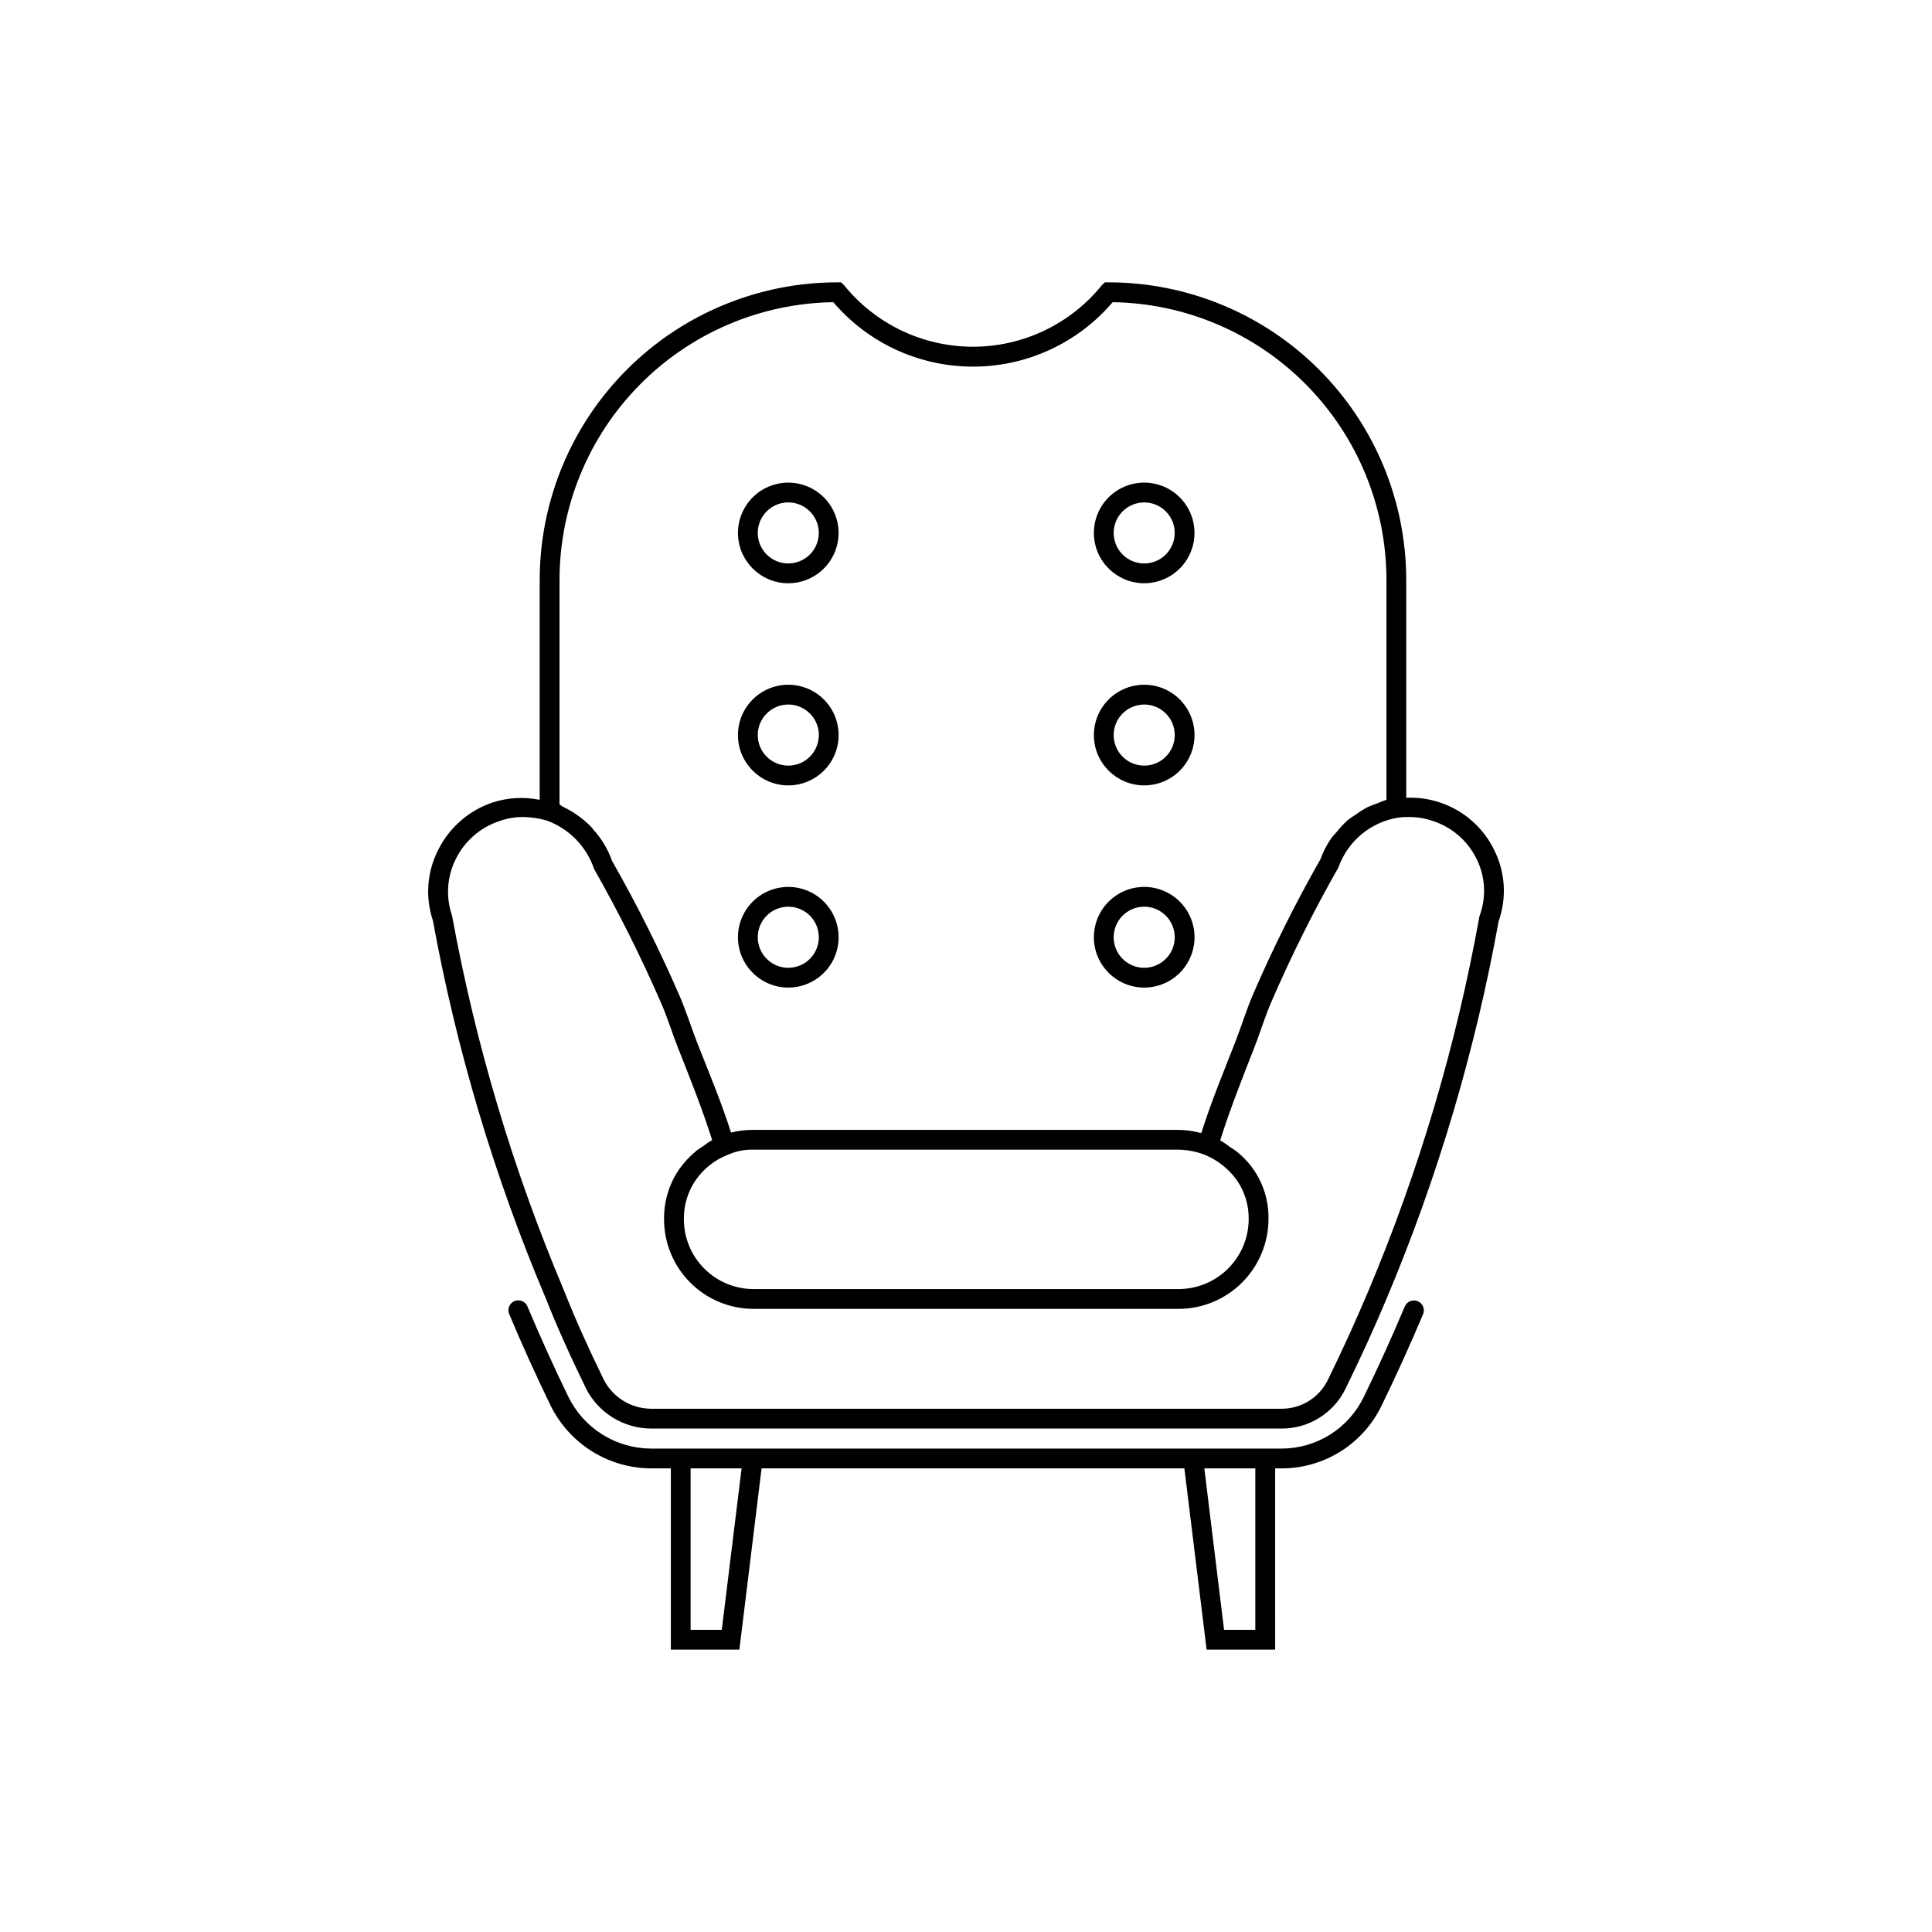 <?xml version="1.0" encoding="UTF-8"?>
<!-- The Best Svg Icon site in the world: iconSvg.co, Visit us! https://iconsvg.co -->
<svg fill="#000000" width="800px" height="800px" version="1.1" viewBox="144 144 512 512" xmlns="http://www.w3.org/2000/svg">
 <g>
  <path d="m516.28 490.23c-3.402 8.098-7.051 16.152-10.844 23.922-1.98 4.125-5.086 7.606-8.961 10.039-3.875 2.43-8.359 3.711-12.934 3.699h-167.02c-4.574-0.023-9.051-1.32-12.922-3.75-3.871-2.434-6.988-5.898-8.992-10.008-3.824-7.852-7.461-15.91-10.824-23.902-0.266-0.645-0.773-1.16-1.418-1.43-0.645-0.27-1.371-0.27-2.016-0.004-0.645 0.27-1.156 0.781-1.418 1.43-0.266 0.645-0.262 1.371 0.012 2.012 3.394 8.117 7.082 16.258 10.945 24.191 2.441 4.992 6.227 9.199 10.934 12.152 4.707 2.953 10.145 4.531 15.699 4.555h5.258v48.031h18.164l5.879-48.031h112.05l5.894 48.031h18.164l-0.004-48.031h1.621c5.559 0.02 11.012-1.535 15.723-4.488 4.707-2.957 8.484-7.184 10.887-12.199 3.832-7.852 7.523-15.988 10.969-24.168 0.566-1.336-0.059-2.879-1.395-3.445-1.336-0.566-2.879 0.059-3.445 1.395zm-181 85.691h-8.262v-42.785h13.512zm141.39 0h-8.281l-5.227-42.785h13.508z"/>
  <path d="m540.1 369.51c-2.871-6.059-8.078-10.688-14.43-12.824-2.898-0.973-5.949-1.402-9-1.273v-57.766c-0.027-20.898-8.34-40.934-23.117-55.711-14.773-14.777-34.809-23.09-55.707-23.113h-1.047l-0.758 0.719c-8.344 10.336-20.91 16.344-34.195 16.344-13.281 0-25.852-6.008-34.191-16.344l-0.758-0.719h-1.047c-20.898 0.023-40.934 8.336-55.707 23.113-14.777 14.777-23.09 34.812-23.117 55.711v58.32c-4.156-0.852-8.461-0.609-12.492 0.707-6.344 2.133-11.566 6.723-14.496 12.742-2.894 5.758-3.363 12.434-1.309 18.543 6.269 34.398 16.316 68.004 29.949 100.2 2.797 7.094 6.16 14.637 10.609 23.758v0.004c1.609 3.191 4.074 5.875 7.113 7.754 3.039 1.883 6.539 2.887 10.117 2.906h167.11c3.562 0.016 7.059-0.988 10.074-2.887 3.019-1.898 5.434-4.617 6.961-7.836 4.019-8.219 7.543-15.949 10.781-23.656 13.547-32.156 23.508-65.707 29.707-100.04 2.172-6.106 1.797-12.828-1.047-18.652zm-247.82-71.863c0.023-19.328 7.644-37.875 21.215-51.637 13.57-13.762 32.008-21.637 51.336-21.93 9.242 10.84 22.773 17.082 37.023 17.082 14.246 0 27.777-6.242 37.02-17.082 19.328 0.293 37.766 8.168 51.336 21.93s21.191 32.309 21.215 51.637v58.312c-0.844 0.277-1.676 0.598-2.484 0.965-0.844 0.277-1.668 0.598-2.477 0.961-1.152 0.602-2.25 1.289-3.293 2.059-0.688 0.484-1.414 0.895-2.047 1.441l-0.004-0.004c-1.047 0.949-2.008 1.988-2.879 3.098-0.449 0.543-0.98 1.008-1.379 1.586-1.223 1.738-2.207 3.637-2.926 5.637-6.594 11.578-12.547 23.508-17.832 35.738-1.762 4.066-3.09 8.473-4.715 12.633-3.113 7.965-6.379 15.801-9.02 24.176l-0.367-0.051v0.004c-1.855-0.492-3.766-0.75-5.684-0.77h-112.72c-1.977-0.016-3.945 0.227-5.863 0.719-2.543-8.008-5.805-15.762-8.879-23.582-1.66-4.215-2.977-8.555-4.781-12.699v-0.004c-5.305-12.211-11.27-24.129-17.867-35.691-1.07-3.062-2.746-5.875-4.93-8.273-0.23-0.266-0.402-0.555-0.645-0.809-2.184-2.207-4.738-4.016-7.547-5.344-0.305-0.148-0.496-0.434-0.809-0.57zm182.64 169.4h-0.004c-0.004 4.926-1.969 9.648-5.453 13.129-3.488 3.484-8.211 5.441-13.141 5.441h-112.72c-4.894-0.031-9.582-2.004-13.023-5.484-3.445-3.484-5.367-8.191-5.344-13.086-0.047-3.648 1.031-7.219 3.086-10.23 2.156-3.152 5.234-5.559 8.816-6.891 2.039-0.879 4.246-1.305 6.465-1.25h112.72c2.309 0.043 4.594 0.477 6.762 1.281 3.496 1.402 6.519 3.773 8.715 6.836 2.07 3.016 3.16 6.594 3.113 10.254zm61.234-80.461-0.121 0.441-0.004-0.004c-6.121 34.031-15.988 67.285-29.418 99.148-3.199 7.606-6.684 15.254-10.66 23.41-2.262 4.75-7.059 7.769-12.32 7.75h-167.11c-5.309-0.035-10.152-3.035-12.547-7.769-4.356-8.938-7.668-16.359-10.434-23.391-13.539-31.992-23.516-65.375-29.746-99.547-1.695-4.898-1.348-10.27 0.961-14.906 2.328-4.777 6.481-8.418 11.523-10.098 1.996-0.723 4.106-1.098 6.231-1.105 2.109 0.02 4.211 0.316 6.242 0.883 5.988 2.121 10.668 6.883 12.691 12.902 6.574 11.566 12.527 23.473 17.828 35.672 1.672 3.832 2.867 7.832 4.406 11.719 3.203 8.086 6.438 16.164 9.051 24.438v-0.004c-0.844 0.496-1.652 1.047-2.422 1.645-0.555 0.379-1.133 0.691-1.66 1.125-1.758 1.43-3.316 3.086-4.633 4.926-2.672 3.887-4.082 8.508-4.031 13.223-0.02 6.289 2.457 12.328 6.883 16.793 4.43 4.469 10.445 6.996 16.734 7.027h112.72c6.32-0.004 12.379-2.512 16.848-6.981 4.469-4.465 6.984-10.52 6.996-16.84 0.137-6.953-2.988-13.574-8.449-17.883-0.52-0.426-1.121-0.754-1.684-1.145-0.852-0.66-1.742-1.266-2.664-1.816 2.656-8.43 5.844-16.418 8.988-24.445 1.574-4.016 2.84-8.258 4.547-12.195l-0.004 0.004c5.281-12.207 11.223-24.121 17.797-35.68 1.207-3.414 3.312-6.441 6.09-8.762 2.777-2.324 6.129-3.856 9.703-4.438l0.125-0.02c0.93-0.121 1.863-0.172 2.797-0.148 2.223-0.004 4.426 0.371 6.519 1.117 5.031 1.695 9.164 5.356 11.461 10.148 2.25 4.625 2.523 9.969 0.758 14.801z"/>
  <path d="m352.9 298.57c5.394 0 10.254-3.25 12.32-8.234 2.062-4.981 0.922-10.719-2.891-14.531-3.816-3.812-9.551-4.953-14.535-2.891-4.981 2.062-8.23 6.926-8.23 12.32 0.012 7.359 5.977 13.324 13.336 13.336zm0-21.422c3.269 0 6.219 1.969 7.473 4.992 1.25 3.019 0.559 6.5-1.754 8.812s-5.793 3.004-8.812 1.754c-3.023-1.254-4.992-4.203-4.992-7.473 0.004-4.465 3.621-8.082 8.086-8.086z"/>
  <path d="m352.9 352.14c5.394 0.004 10.262-3.246 12.328-8.23 2.066-4.984 0.926-10.727-2.891-14.543-3.816-3.812-9.555-4.957-14.539-2.891-4.988 2.066-8.238 6.934-8.234 12.332 0.012 7.359 5.977 13.324 13.336 13.332zm0-21.434v0.004c3.273-0.004 6.223 1.965 7.481 4.988 1.254 3.023 0.562 6.504-1.75 8.82-2.312 2.316-5.793 3.012-8.816 1.762-3.027-1.25-5-4.199-5-7.473 0-4.469 3.617-8.094 8.086-8.098z"/>
  <path d="m352.9 405.72c5.394 0.004 10.262-3.246 12.328-8.23 2.066-4.984 0.926-10.723-2.887-14.539s-9.551-4.961-14.539-2.898c-4.984 2.066-8.238 6.93-8.238 12.324 0.008 7.363 5.973 13.332 13.336 13.344zm0-21.434c3.273 0 6.227 1.969 7.481 4.996 1.254 3.023 0.562 6.504-1.754 8.82-2.316 2.316-5.797 3.008-8.82 1.754-3.023-1.254-4.996-4.207-4.992-7.481 0.004-4.465 3.621-8.082 8.086-8.09z"/>
  <path d="m447.21 298.57c5.394 0.004 10.262-3.242 12.328-8.227 2.066-4.981 0.93-10.719-2.883-14.535s-9.551-4.961-14.535-2.894c-4.984 2.062-8.234 6.926-8.234 12.32 0.012 7.356 5.969 13.316 13.324 13.336zm0-21.422c3.273-0.004 6.227 1.961 7.481 4.984 1.254 3.019 0.566 6.5-1.746 8.816-2.312 2.316-5.793 3.008-8.816 1.758-3.023-1.25-4.992-4.199-4.992-7.473 0.004-4.461 3.617-8.074 8.074-8.086z"/>
  <path d="m447.21 352.14c5.398 0.008 10.27-3.238 12.336-8.223 2.07-4.988 0.934-10.727-2.883-14.547-3.816-3.816-9.555-4.961-14.543-2.894-4.984 2.066-8.234 6.934-8.234 12.332 0.012 7.356 5.969 13.316 13.324 13.332zm0-21.434v0.004c3.277-0.008 6.231 1.961 7.488 4.981 1.258 3.023 0.57 6.508-1.742 8.824-2.312 2.32-5.793 3.016-8.82 1.766-3.023-1.25-5-4.199-5-7.473 0-4.465 3.613-8.086 8.074-8.098z"/>
  <path d="m447.21 405.72c5.398 0.008 10.266-3.238 12.336-8.223s0.934-10.723-2.879-14.543c-3.812-3.82-9.551-4.965-14.539-2.902-4.984 2.062-8.238 6.926-8.242 12.324 0.008 7.359 5.965 13.324 13.324 13.344zm0-21.434c3.277-0.004 6.231 1.965 7.488 4.988 1.258 3.023 0.57 6.508-1.746 8.824-2.312 2.316-5.797 3.012-8.824 1.758-3.023-1.254-4.996-4.207-4.992-7.481 0.004-4.461 3.617-8.078 8.074-8.09z"/>
 </g>
</svg>